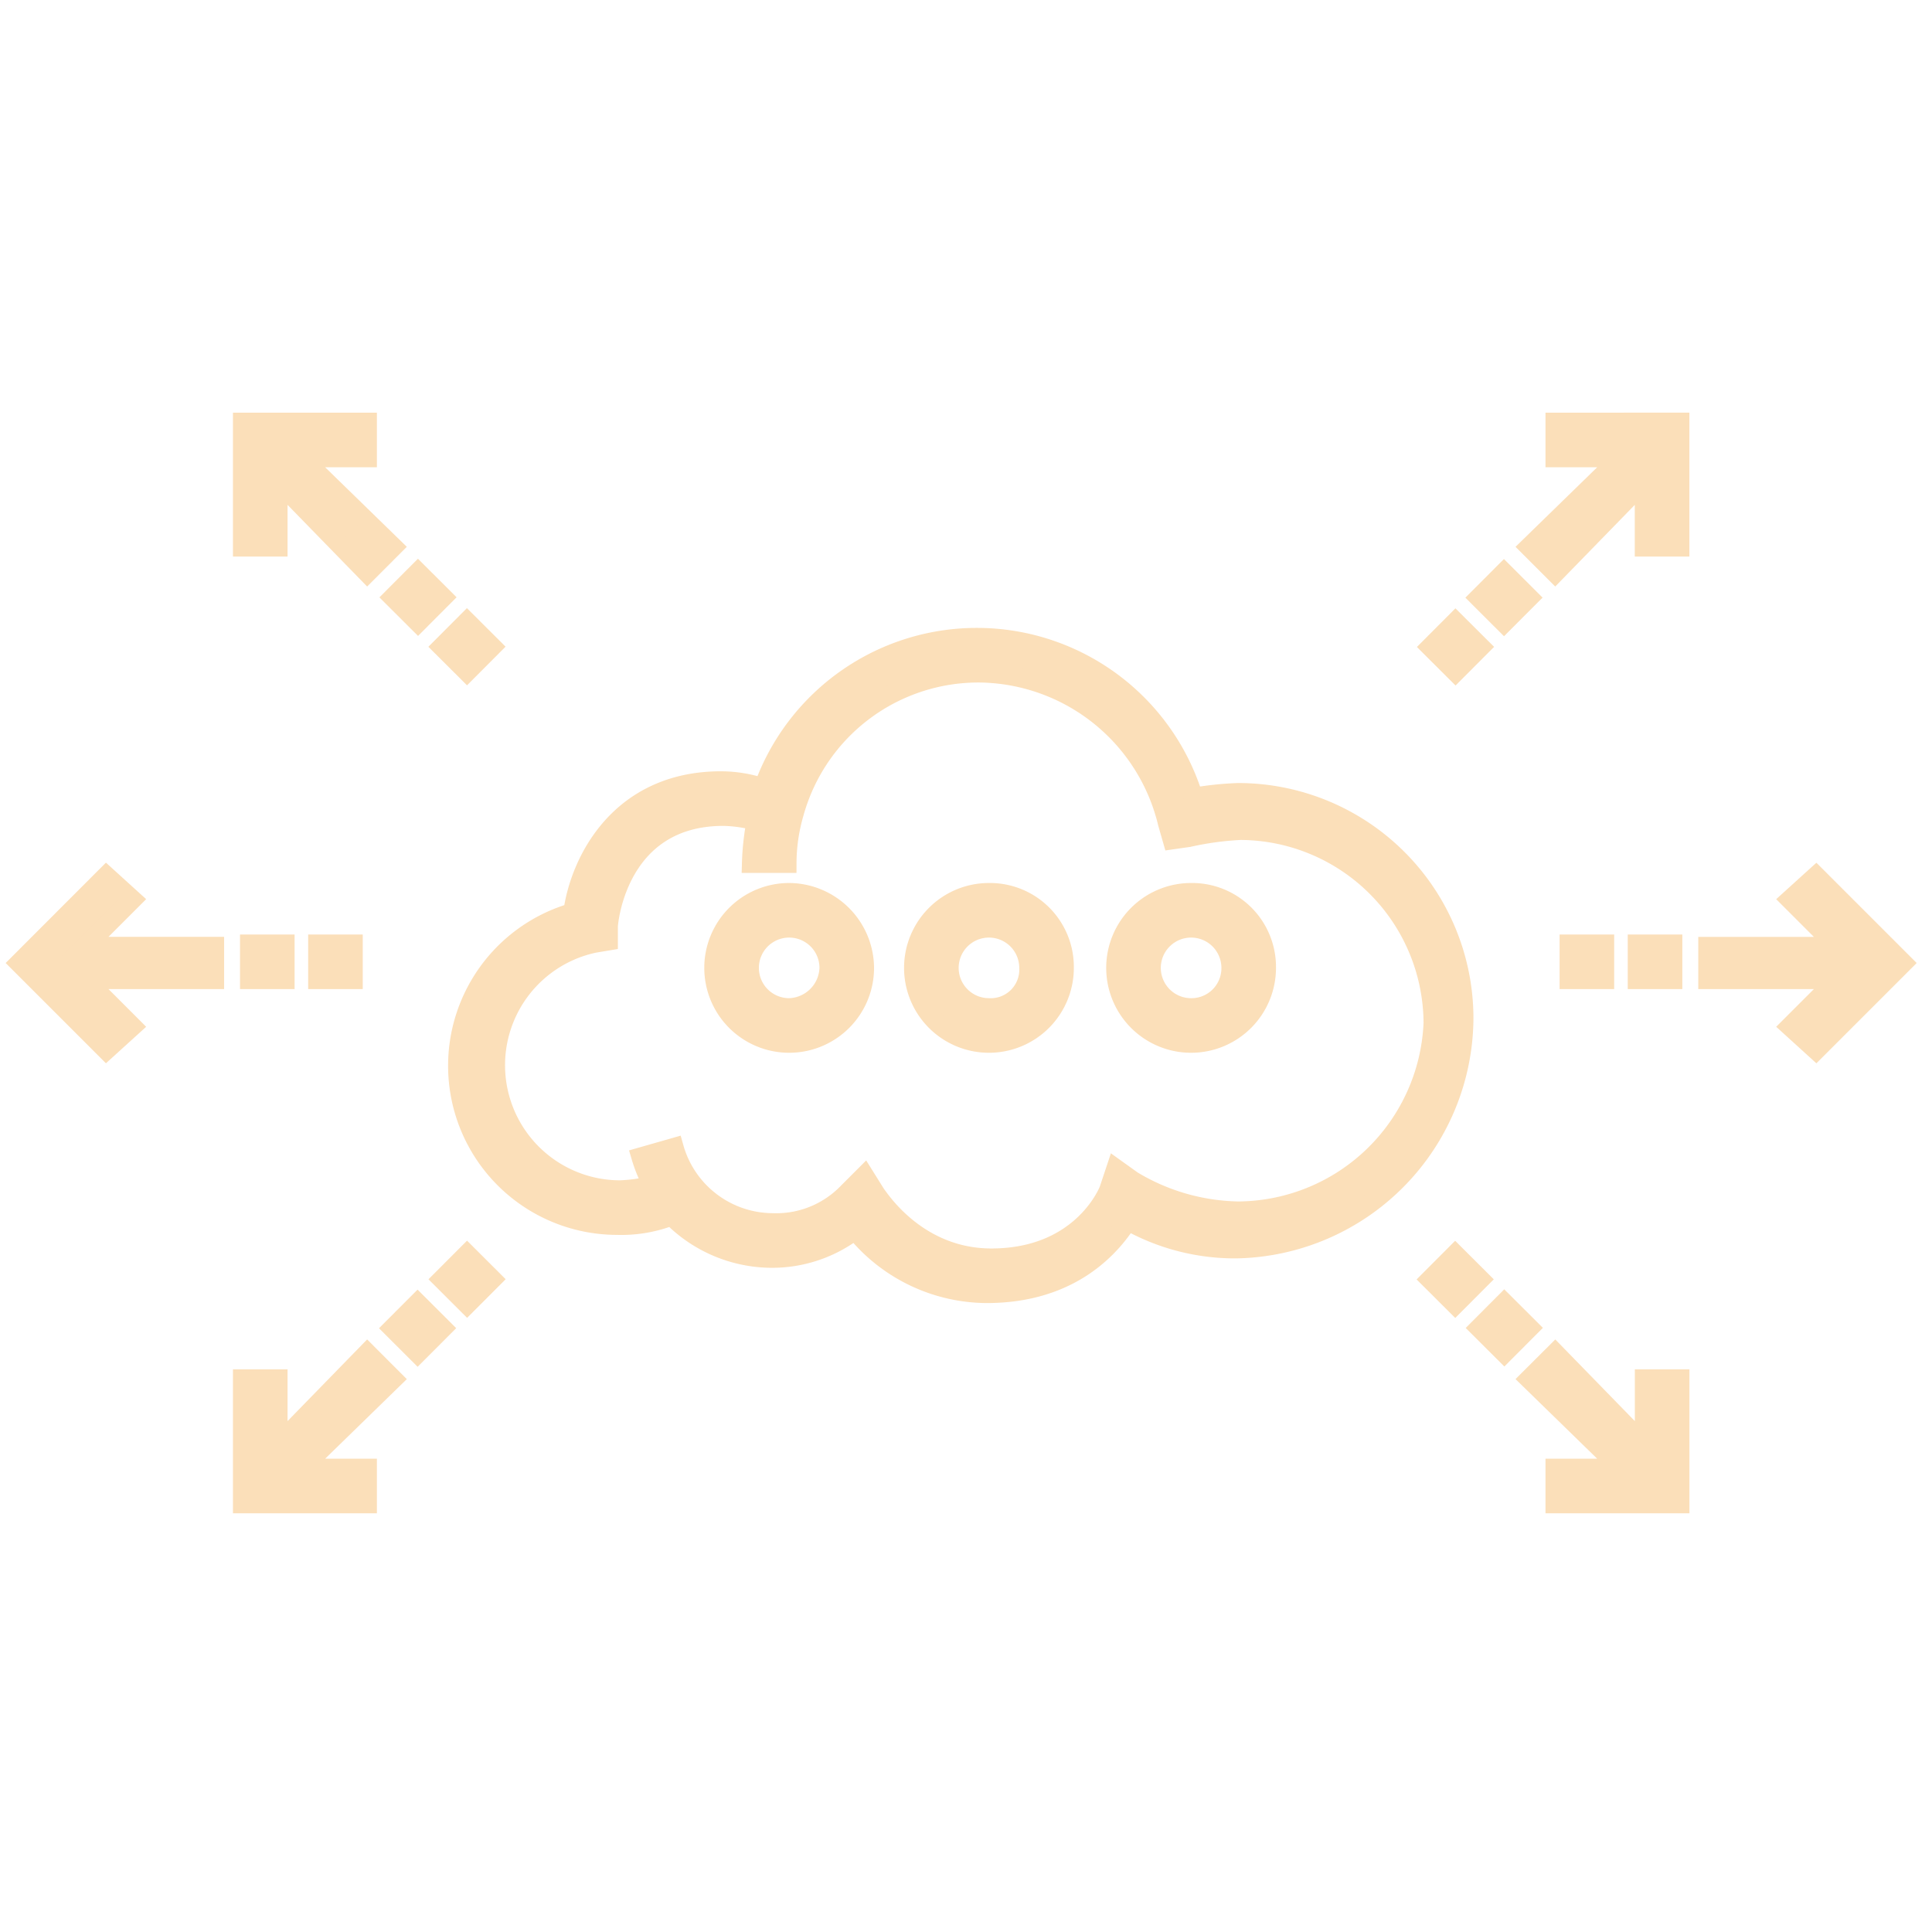<svg xmlns="http://www.w3.org/2000/svg" width="200" height="200" viewBox="0 0 200 200">
  <g id="Group_1802" data-name="Group 1802" transform="translate(-862 -1380)">
    <g id="Group_1761" data-name="Group 1761" transform="translate(-67 8.719)" opacity="0.3">
      <g id="Group_1760" data-name="Group 1760" transform="translate(976.386 1437.281)">
        <g id="Group_1759" data-name="Group 1759">
          <path id="Path_6509" data-name="Path 6509" d="M115.144,56.821A23.366,23.366,0,0,0,91.784,33.46a33.247,33.247,0,0,0-4.623.487,23.471,23.471,0,0,0-44.529-.973,13.778,13.778,0,0,0-4.38-.73c-10.463,0-14.6,8.274-15.33,13.627a16.507,16.507,0,0,0,4.623,32.364,14.275,14.275,0,0,0,5.6-.973,14.57,14.57,0,0,0,10.22,4.38,14.068,14.068,0,0,0,8.76-2.92,17.635,17.635,0,0,0,13.626,6.57c8.76,0,12.9-4.867,14.6-7.543a22.606,22.606,0,0,0,11.193,2.92A23.993,23.993,0,0,0,115.144,56.821ZM91.784,76.775a21.969,21.969,0,0,1-10.95-3.163l-1.7-1.217-.73,2.19s-2.677,7.057-12.166,7.057c-7.786,0-11.68-6.327-11.923-6.57L53.1,73.125l-1.7,1.7a10.278,10.278,0,0,1-7.786,3.163A10.659,10.659,0,0,1,33.386,70.2l-3.407.973A14.886,14.886,0,0,0,31.2,74.1a16.43,16.43,0,0,1-3.407.487,12.918,12.918,0,0,1-2.677-25.551l1.46-.243v-1.46c0-.487.973-11.437,11.923-11.437a14.36,14.36,0,0,1,3.407.487,26.815,26.815,0,0,0-.487,4.38h3.65a18.525,18.525,0,0,1,.73-5.11,19.791,19.791,0,0,1,19.223-14.6A20.255,20.255,0,0,1,84.485,36.624l.487,1.7,1.7-.243a31.642,31.642,0,0,1,5.353-.73A20.043,20.043,0,0,1,111.98,57.308,20.332,20.332,0,0,1,91.784,76.775Z" transform="translate(-11 -17.4)" fill="#f29213" stroke="#f29213" stroke-width="2"/>
          <path id="Path_6510" data-name="Path 6510" d="M29.686,29.7a7.787,7.787,0,1,0,7.786,7.787A7.841,7.841,0,0,0,29.686,29.7Zm0,11.924a4.137,4.137,0,1,1,4.137-4.137A4.264,4.264,0,0,1,29.686,41.624Z" transform="translate(4.623 -3.292)" fill="#f29213" stroke="#f29213" stroke-width="2"/>
          <path id="Path_6511" data-name="Path 6511" d="M38.186,29.7a7.787,7.787,0,1,0,7.786,7.787A7.687,7.687,0,0,0,38.186,29.7Zm0,11.924a4.137,4.137,0,1,1,4.137-4.137A3.956,3.956,0,0,1,38.186,41.624Z" transform="translate(16.805 -3.292)" fill="#f29213" stroke="#f29213" stroke-width="2"/>
          <path id="Path_6512" data-name="Path 6512" d="M46.786,29.7a7.787,7.787,0,1,0,7.786,7.787A7.687,7.687,0,0,0,46.786,29.7Zm0,11.924a4.137,4.137,0,1,1,4.137-4.137A4.1,4.1,0,0,1,46.786,41.624Z" transform="translate(29.131 -3.292)" fill="#f29213" stroke="#f29213" stroke-width="2"/>
        </g>
      </g>
      <g id="Group_1757" data-name="Group 1757" transform="translate(1077.06 1526.936) rotate(-90)">
        <path id="Path_6514" data-name="Path 6514" d="M10.707,13.383V0H7.3V13.383L2.433,8.516,0,11.193l9,9,9-9L15.574,8.516Z" transform="translate(46.964 28.744)" fill="#f29213" stroke="#f29213" stroke-width="2"/>
        <rect id="Rectangle_1230" data-name="Rectangle 1230" width="3.65" height="3.65" transform="translate(54.265 21.444)" fill="#f29213" stroke="#f29213" stroke-width="2"/>
        <rect id="Rectangle_1231" data-name="Rectangle 1231" width="3.65" height="3.65" transform="translate(54.265 14.388)" fill="#f29213" stroke="#f29213" stroke-width="2"/>
        <path id="Path_6516" data-name="Path 6516" d="M15.574,2.677h-3.65V9.49L2.677,0,0,2.677l9.49,9.246H2.677v3.65h12.9Z" transform="translate(96.362 10.251)" fill="#f29213" stroke="#f29213" stroke-width="2"/>
        <rect id="Rectangle_1234" data-name="Rectangle 1234" width="3.65" height="3.65" transform="translate(88.689 5.193) rotate(-135.081)" fill="#f29213" stroke="#f29213" stroke-width="2"/>
        <rect id="Rectangle_1235" data-name="Rectangle 1235" width="3.65" height="3.65" transform="translate(93.789 10.212) rotate(-135.049)" fill="#f29213" stroke="#f29213" stroke-width="2"/>
        <path id="Path_6517" data-name="Path 6517" d="M12.9,0,3.65,9.49V2.677H0v12.9H12.9v-3.65H6.083l9.49-9.246Z" transform="translate(0 10.251)" fill="#f29213" stroke="#f29213" stroke-width="2"/>
        <rect id="Rectangle_1236" data-name="Rectangle 1236" width="3.65" height="3.65" transform="translate(23.218 5.162) rotate(-135.081)" fill="#f29213" stroke="#f29213" stroke-width="2"/>
        <rect id="Rectangle_1237" data-name="Rectangle 1237" width="3.65" height="3.65" transform="translate(18.194 10.246) rotate(-135.081)" fill="#f29213" stroke="#f29213" stroke-width="2"/>
      </g>
      <g id="Group_1758" data-name="Group 1758" transform="translate(931 1415)">
        <path id="Path_6513" data-name="Path 6513" d="M7.3,6.813V20.2h3.407V6.813l4.867,4.867L18.007,9,9,0,0,9,2.433,11.68Z" transform="translate(0 64.971) rotate(-90)" fill="#f29213" stroke="#f29213" stroke-width="2"/>
        <rect id="Rectangle_1228" data-name="Rectangle 1228" width="3.65" height="3.65" transform="translate(30.902 57.671) rotate(-90)" fill="#f29213" stroke="#f29213" stroke-width="2"/>
        <rect id="Rectangle_1229" data-name="Rectangle 1229" width="3.65" height="3.65" transform="translate(23.846 57.671) rotate(-90)" fill="#f29213" stroke="#f29213" stroke-width="2"/>
        <path id="Path_6515" data-name="Path 6515" d="M3.65,12.9V6.083l9.247,9.49L15.574,12.9,6.083,3.65H12.9V0H0V12.9Z" transform="translate(23.116 111.936) rotate(-90)" fill="#f29213" stroke="#f29213" stroke-width="2"/>
        <rect id="Rectangle_1232" data-name="Rectangle 1232" width="3.65" height="3.65" transform="translate(38.649 93.779) rotate(-45.057)" fill="#f29213" stroke="#f29213" stroke-width="2"/>
        <rect id="Rectangle_1233" data-name="Rectangle 1233" width="3.65" height="3.65" transform="translate(43.77 88.711) rotate(-45.049)" fill="#f29213" stroke="#f29213" stroke-width="2"/>
        <path id="Path_6518" data-name="Path 6518" d="M2.677,15.573l9.247-9.49V12.9h3.65V0H2.677V3.65H9.49L0,12.9Z" transform="translate(23.116 15.574) rotate(-90)" fill="#f29213" stroke="#f29213" stroke-width="2"/>
        <rect id="Rectangle_1238" data-name="Rectangle 1238" width="3.65" height="3.65" transform="translate(38.69 18.12) rotate(-45.081)" fill="#f29213" stroke="#f29213" stroke-width="2"/>
        <rect id="Rectangle_1239" data-name="Rectangle 1239" width="3.65" height="3.65" transform="translate(43.759 23.234) rotate(-45.081)" fill="#f29213" stroke="#f29213" stroke-width="2"/>
      </g>
    </g>
    <rect id="Rectangle_1243" data-name="Rectangle 1243" width="200" height="200" transform="translate(862 1380)" fill="none"/>
  </g>
</svg>
